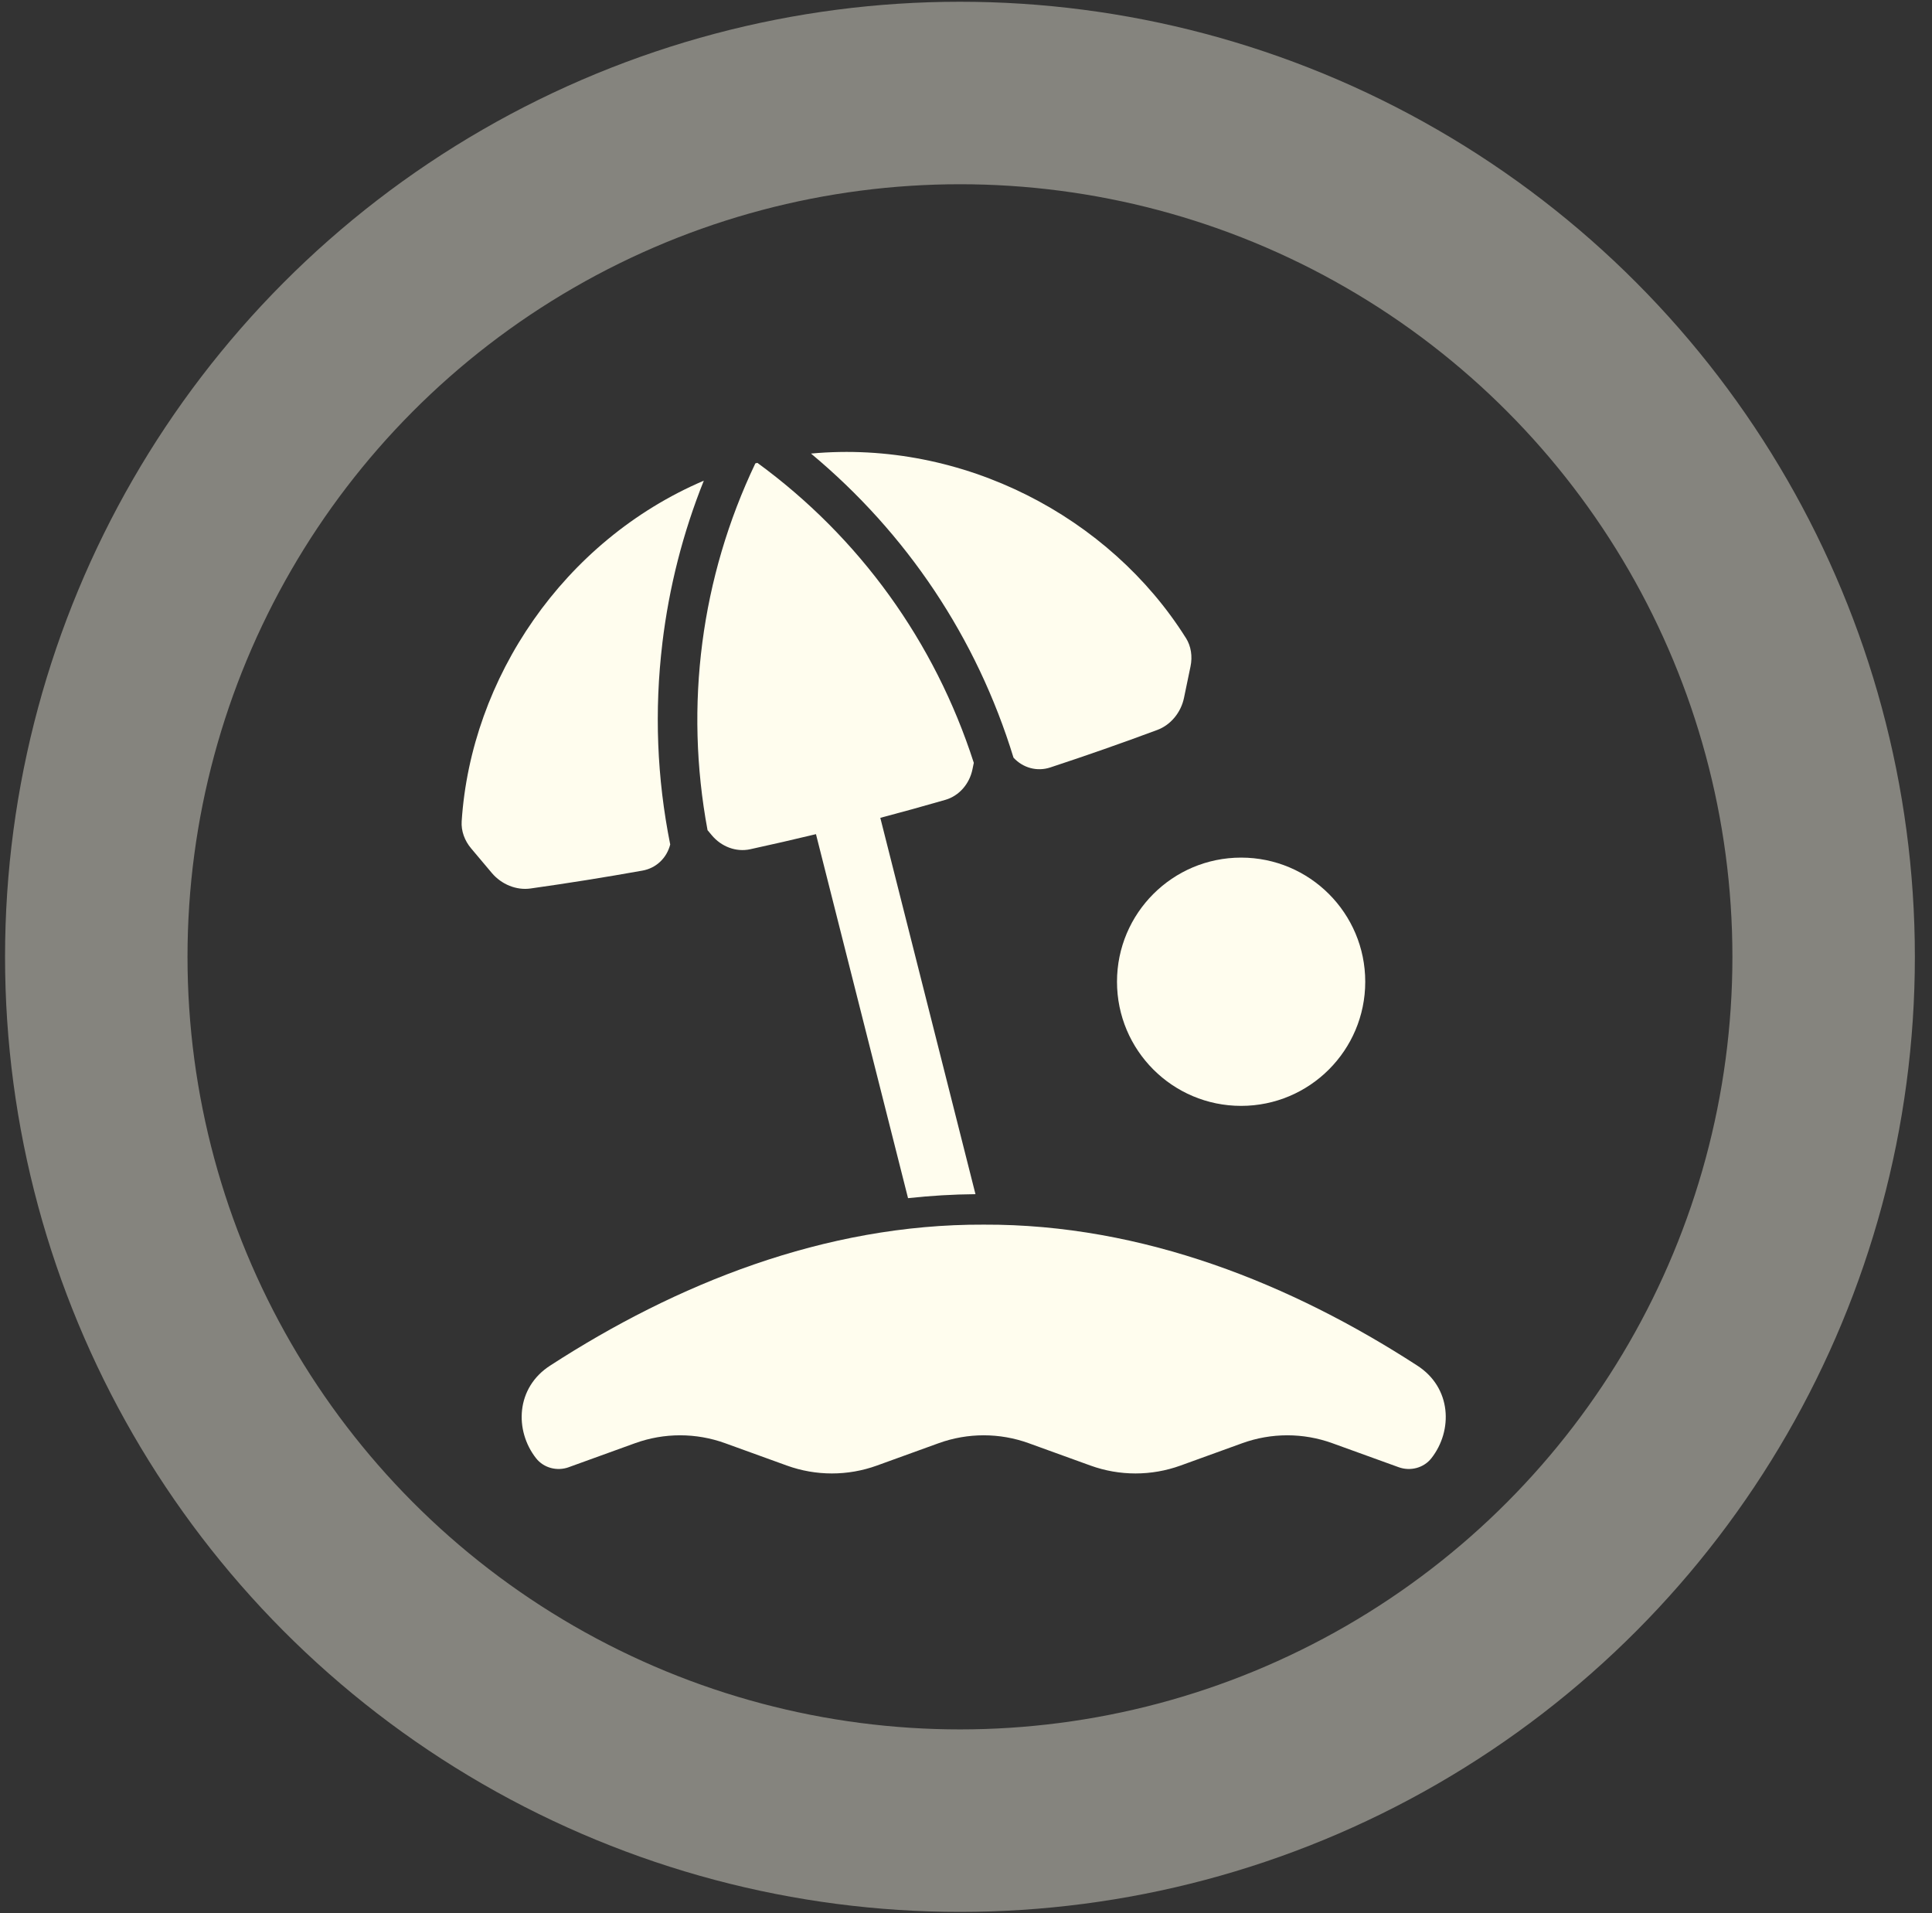 <svg width="102" height="101" viewBox="0 0 102 101" fill="none" xmlns="http://www.w3.org/2000/svg">
<rect x="0" y="0" width="102" height="101" fill="#333333" stroke="none"/>
<circle cx="50.681" cy="50.507" r="45.598" stroke="#FFFDEE" stroke-opacity="0.4" stroke-width="9.633"/>
<g clip-path="url(#clip0_2643_5861)">
<path d="M30.026 77.448L33.528 76.181C35.064 75.625 36.746 75.625 38.282 76.181L41.542 77.361C43.078 77.917 44.76 77.917 46.297 77.361L49.556 76.181C51.093 75.625 52.775 75.625 54.311 76.181L57.571 77.361C59.107 77.917 60.789 77.917 62.326 77.361L65.585 76.181C67.122 75.625 68.804 75.625 70.34 76.181L73.842 77.448C74.461 77.672 75.166 77.49 75.572 76.972C76.71 75.521 76.65 73.247 74.809 72.074C68.208 67.799 60.359 64.61 51.935 64.644C43.514 64.61 35.663 67.798 29.062 72.074C27.221 73.246 27.161 75.521 28.299 76.972C28.705 77.49 29.41 77.672 30.029 77.448H30.026Z" fill="#FFFDEE"/>
<path d="M34.969 33.949C35.325 30.986 36.059 28.111 37.158 25.373C29.744 28.539 24.865 35.81 24.374 43.355C24.342 43.859 24.525 44.372 24.876 44.787C25.239 45.217 25.603 45.647 25.966 46.081C26.474 46.684 27.261 47.006 28.008 46.9C29.985 46.622 31.956 46.307 33.919 45.956C34.642 45.827 35.201 45.295 35.384 44.577C34.679 41.062 34.543 37.512 34.97 33.948L34.969 33.949Z" fill="#FFFDEE"/>
<path d="M62.612 33.682C58.593 27.279 50.844 23.202 42.817 23.942C47.862 28.144 51.567 33.657 53.508 39.994C54.011 40.54 54.755 40.74 55.452 40.51C57.347 39.887 59.231 39.226 61.102 38.53C61.808 38.267 62.349 37.61 62.509 36.838C62.623 36.284 62.738 35.732 62.853 35.181C62.964 34.649 62.882 34.111 62.614 33.682H62.612Z" fill="#FFFDEE"/>
<path d="M51.5 63.035L46.476 43.171C47.625 42.867 48.77 42.551 49.911 42.221C50.633 42.012 51.185 41.384 51.343 40.602C51.367 40.49 51.389 40.378 51.412 40.267C49.352 33.867 45.368 28.361 39.987 24.433C39.969 24.437 39.95 24.441 39.932 24.446C39.915 24.451 39.896 24.456 39.878 24.461C37.012 30.474 36.125 37.214 37.355 43.822C37.428 43.91 37.502 43.998 37.575 44.085C38.085 44.699 38.87 44.989 39.605 44.829C40.767 44.576 41.924 44.31 43.079 44.032L47.94 63.246C49.134 63.116 50.322 63.046 51.501 63.036L51.5 63.035Z" fill="#FFFDEE"/>
<path d="M65.525 45.27C61.906 45.27 58.972 48.204 58.972 51.822C58.972 55.441 61.906 58.375 65.525 58.375C69.144 58.375 72.078 55.441 72.078 51.822C72.078 48.204 69.144 45.27 65.525 45.27Z" fill="#FFFDEE"/>
</g>
<defs>
<clipPath id="clip0_2643_5861">
<rect width="53.921" height="53.921" fill="white" transform="translate(23.387 23.855)"/>
</clipPath>
</defs>
</svg>
